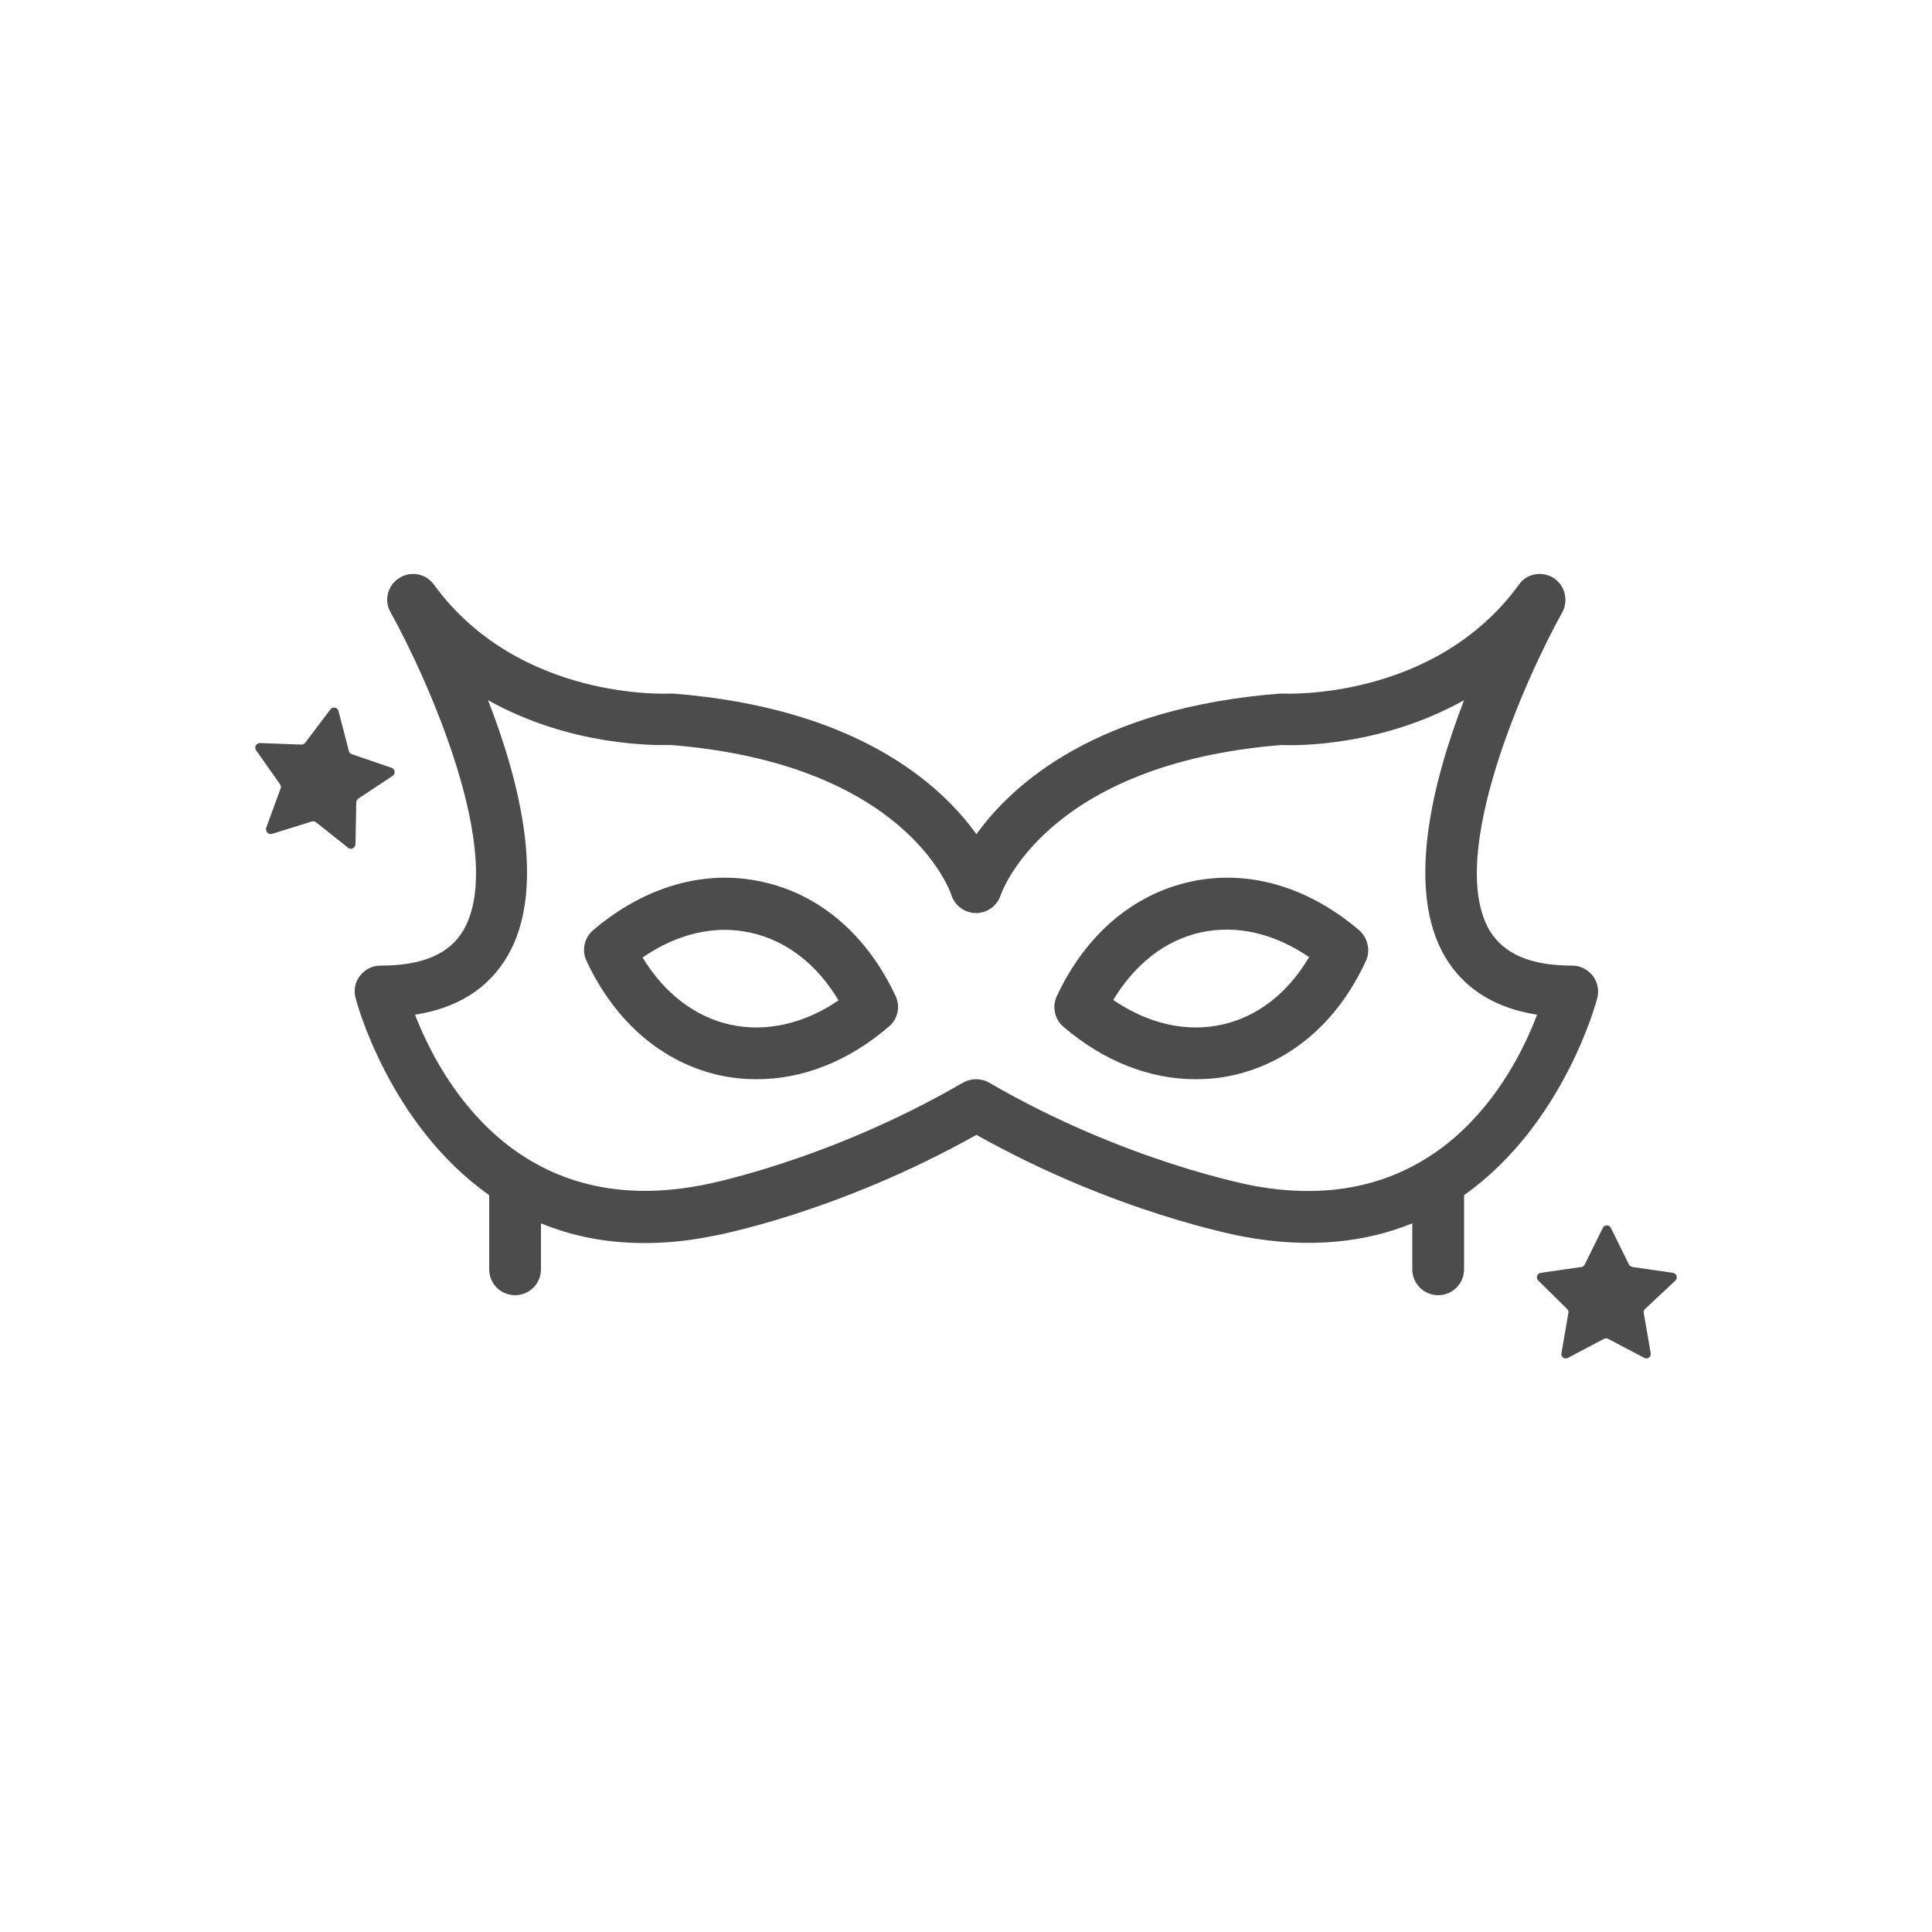 <?xml version="1.0" encoding="utf-8"?>
<!-- Generator: Adobe Illustrator 22.1.0, SVG Export Plug-In . SVG Version: 6.00 Build 0)  -->
<svg version="1.1" id="Layer_1" xmlns="http://www.w3.org/2000/svg" xmlns:xlink="http://www.w3.org/1999/xlink" x="0px" y="0px"
	 viewBox="0 0 500 500" style="enable-background:new 0 0 500 500;" xml:space="preserve">
<style type="text/css">
	.st0{fill:#4c4c4c;}
</style>
<g>
	<path class="st0" d="M433.6,331.4c0.7-0.7,0.3-1.9-0.7-2l-10.4-1.5c-0.4-0.1-0.7-0.3-0.9-0.6l-4.7-9.5c-0.4-0.9-1.7-0.9-2.1,0
		l-4.7,9.5c-0.2,0.3-0.5,0.6-0.9,0.6l-10.4,1.5c-1,0.1-1.4,1.3-0.7,2l7.5,7.4c0.3,0.3,0.4,0.7,0.3,1l-1.8,10.4
		c-0.2,1,0.9,1.7,1.7,1.2l9.3-4.9c0.3-0.2,0.8-0.2,1.1,0l9.3,4.9c0.9,0.5,1.9-0.3,1.7-1.2l-1.8-10.4c-0.1-0.4,0.1-0.8,0.3-1
		L433.6,331.4z"/>
	<path class="st0" d="M92,218.4l0.2-10.7c0-0.4,0.2-0.8,0.5-1l8.9-5.9c0.8-0.6,0.7-1.8-0.3-2.1l-10.2-3.5c-0.4-0.1-0.7-0.4-0.8-0.8
		L87.6,184c-0.3-1-1.5-1.2-2.1-0.4l-6.5,8.6c-0.2,0.3-0.6,0.5-1,0.5l-10.7-0.4c-1,0-1.6,1.1-1,1.9l6.2,8.8c0.2,0.3,0.3,0.7,0.1,1.1
		l-3.7,10.1c-0.3,0.9,0.5,1.9,1.5,1.6l10.3-3.2c0.4-0.1,0.8,0,1.1,0.2l8.4,6.7C90.9,220,92,219.4,92,218.4z"/>
	<path class="st0" d="M413.4,258.2c0.5-2,0-4.1-1.2-5.7c-1.3-1.6-3.2-2.6-5.3-2.6c-10.8,0-17.7-3-21.4-9.1
		c-11.4-19.5,9.7-66,18.8-82.3c1.7-3.1,0.7-7-2.2-8.9c-3-1.9-7-1.2-9,1.7c-21.9,30.1-60.6,28.2-61,28.2c-0.3,0-0.6,0-0.9,0
		c-47.3,3.7-69.1,23.3-78.5,36.4c-9.4-13.1-31.2-32.7-78.5-36.4c-0.3,0-0.6,0-0.9,0c-0.4,0-39,2-61-28.2c-2.1-2.9-6-3.6-9-1.7
		c-3,1.9-4,5.8-2.2,8.9c9.1,16.3,30.2,62.8,18.8,82.3c-3.6,6.1-10.6,9.1-21.4,9.1c-2.1,0-4,0.9-5.3,2.6c-1.3,1.6-1.7,3.7-1.2,5.7
		c0.1,0.5,8.5,32.7,34.6,51.1v19.2c0,3.7,3,6.7,6.7,6.7c3.7,0,6.7-3,6.7-6.7v-11.9c7.8,3.2,16.6,5.1,26.8,5.1c5.3,0,11-0.5,17-1.7
		c1.4-0.2,32.9-6.1,68.9-26.3c36,20.2,67.6,26,68.9,26.3c17.6,3.3,32.1,1.4,43.9-3.4v11.9c0,3.7,3,6.7,6.7,6.7s6.7-3,6.7-6.7v-19.2
		C404.9,290.9,413.3,258.7,413.4,258.2z M324,306.8c-0.3-0.1-32.7-6.1-68-26.6c-1-0.6-2.2-0.9-3.4-0.9c-1.2,0-2.3,0.3-3.4,0.9
		c-35.3,20.5-67.6,26.6-68,26.6c-47.6,9-67.4-27.7-73.8-44.2c11-1.7,19-6.8,23.9-15.1c10.2-17.4,3.3-45-5-66.3
		c21.4,12,43.4,11.7,47.2,11.6c60.6,4.8,72.3,37.5,72.7,38.8c0.9,2.8,3.5,4.7,6.4,4.7c2.9,0,5.5-1.9,6.4-4.7
		c0.1-0.3,11.5-33.9,72.7-38.8c3.8,0.2,25.8,0.4,47.2-11.6c-8.2,21.2-15.1,48.9-5,66.3c4.9,8.3,12.9,13.4,23.9,15.1
		C391.5,279.2,371.9,315.9,324,306.8z"/>
	<path class="st0" d="M197.2,228.2c-14.8-3.3-30.4,1.2-43.8,12.6c-2.2,2-2.9,5.2-1.6,7.9c7.4,15.8,19.6,26.3,34.5,29.6
		c3.2,0.7,6.4,1,9.6,1c11.8,0,23.6-4.6,34-13.5c2.5-2,3.2-5.4,1.8-8.2C224.3,241.9,212.1,231.4,197.2,228.2z M189.1,265.2
		c-9.3-2-17.3-8.3-22.8-17.4c9-6.2,18.8-8.5,28-6.4c9.2,2,17.2,8.2,22.7,17.5C208.2,264.9,198.4,267.2,189.1,265.2z"/>
	<path class="st0" d="M308,228.2c-14.9,3.3-27.1,13.8-34.5,29.6c-0.1,0.2-0.2,0.4-0.2,0.5c-1,2.6-0.2,5.7,2,7.5
		c10.4,8.9,22.3,13.5,34.1,13.5c3.2,0,6.4-0.3,9.6-1c14.9-3.3,27.1-13.7,34.4-29.4c1.4-2.8,0.6-6.2-1.7-8.2
		C338.4,229.4,322.9,224.9,308,228.2z M316.1,265.2c-9.3,2-19-0.3-28-6.4c5.6-9.3,13.5-15.5,22.7-17.5c9.2-2,18.9,0.2,28,6.4
		C333.3,257,325.4,263.2,316.1,265.2z"/>
</g>
</svg>
